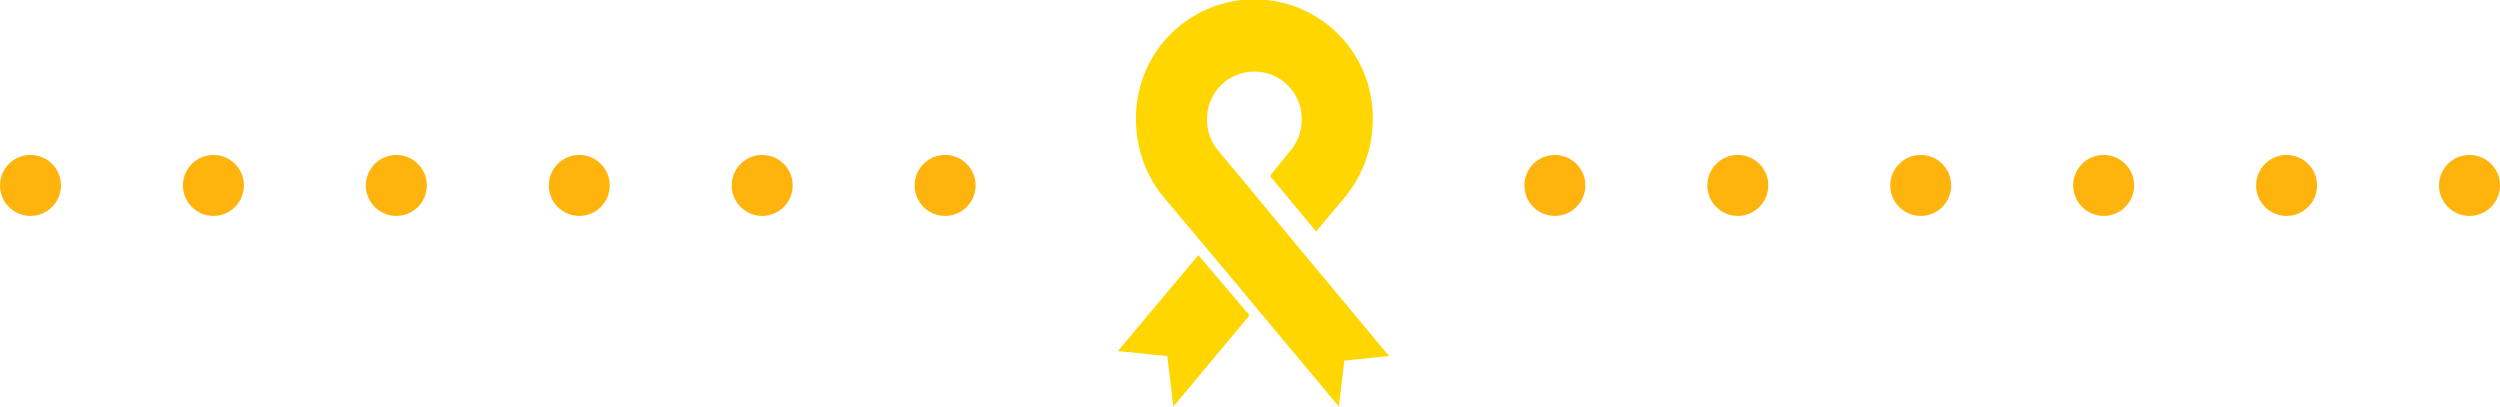 <svg id="Grupo_1646" data-name="Grupo 1646" xmlns="http://www.w3.org/2000/svg" width="123" height="20" viewBox="0 0 123 20">
  <g id="cancer" transform="translate(55)">
    <path id="Caminho_6729" data-name="Caminho 6729" d="M112.643,8.656l2.271,2.73,1.3-1.547A6.01,6.01,0,0,0,117.7,5.9a5.824,5.824,0,1,0-11.646,0,5.976,5.976,0,0,0,1.482,3.945l4.059,4.836c-.842-1-.8-.939,4.439,5.321l.268-2.262,2.2-.223c-15.755-18.917,2.289,2.7-8.364-10.056a2.347,2.347,0,0,1-.592-1.562,2.33,2.33,0,1,1,4.659,0,2.321,2.321,0,0,1-.594,1.559Z" transform="translate(-105.161 0)" fill="#ffd600"/>
    <path id="Caminho_6730" data-name="Caminho 6730" d="M89.211,337.807l-3.961,4.719,2.431.249.3,2.479,3.745-4.486Z" transform="translate(-85.25 -325.254)" fill="#ffd600"/>
  </g>
  <g id="Grupo_1644" data-name="Grupo 1644" transform="translate(75 7.623)">
    <circle id="Elipse_477" data-name="Elipse 477" cx="1.5" cy="1.5" r="1.5" fill="#ffb40d"/>
    <circle id="Elipse_477-2" data-name="Elipse 477" cx="1.5" cy="1.5" r="1.5" transform="translate(9)" fill="#ffb40d"/>
    <circle id="Elipse_477-3" data-name="Elipse 477" cx="1.5" cy="1.5" r="1.5" transform="translate(18)" fill="#ffb40d"/>
    <circle id="Elipse_477-4" data-name="Elipse 477" cx="1.5" cy="1.5" r="1.5" transform="translate(27)" fill="#ffb40d"/>
    <circle id="Elipse_477-5" data-name="Elipse 477" cx="1.5" cy="1.5" r="1.5" transform="translate(36)" fill="#ffb40d"/>
    <circle id="Elipse_477-6" data-name="Elipse 477" cx="1.5" cy="1.5" r="1.5" transform="translate(45)" fill="#ffb40d"/>
  </g>
  <g id="Grupo_1645" data-name="Grupo 1645" transform="translate(0 7.623)">
    <circle id="Elipse_477-7" data-name="Elipse 477" cx="1.5" cy="1.5" r="1.5" fill="#ffb40d"/>
    <circle id="Elipse_477-8" data-name="Elipse 477" cx="1.5" cy="1.5" r="1.5" transform="translate(9)" fill="#ffb40d"/>
    <circle id="Elipse_477-9" data-name="Elipse 477" cx="1.5" cy="1.5" r="1.5" transform="translate(18)" fill="#ffb40d"/>
    <circle id="Elipse_477-10" data-name="Elipse 477" cx="1.5" cy="1.5" r="1.5" transform="translate(27)" fill="#ffb40d"/>
    <circle id="Elipse_477-11" data-name="Elipse 477" cx="1.5" cy="1.5" r="1.5" transform="translate(36)" fill="#ffb40d"/>
    <circle id="Elipse_477-12" data-name="Elipse 477" cx="1.5" cy="1.5" r="1.5" transform="translate(45)" fill="#ffb40d"/>
  </g>
</svg>

